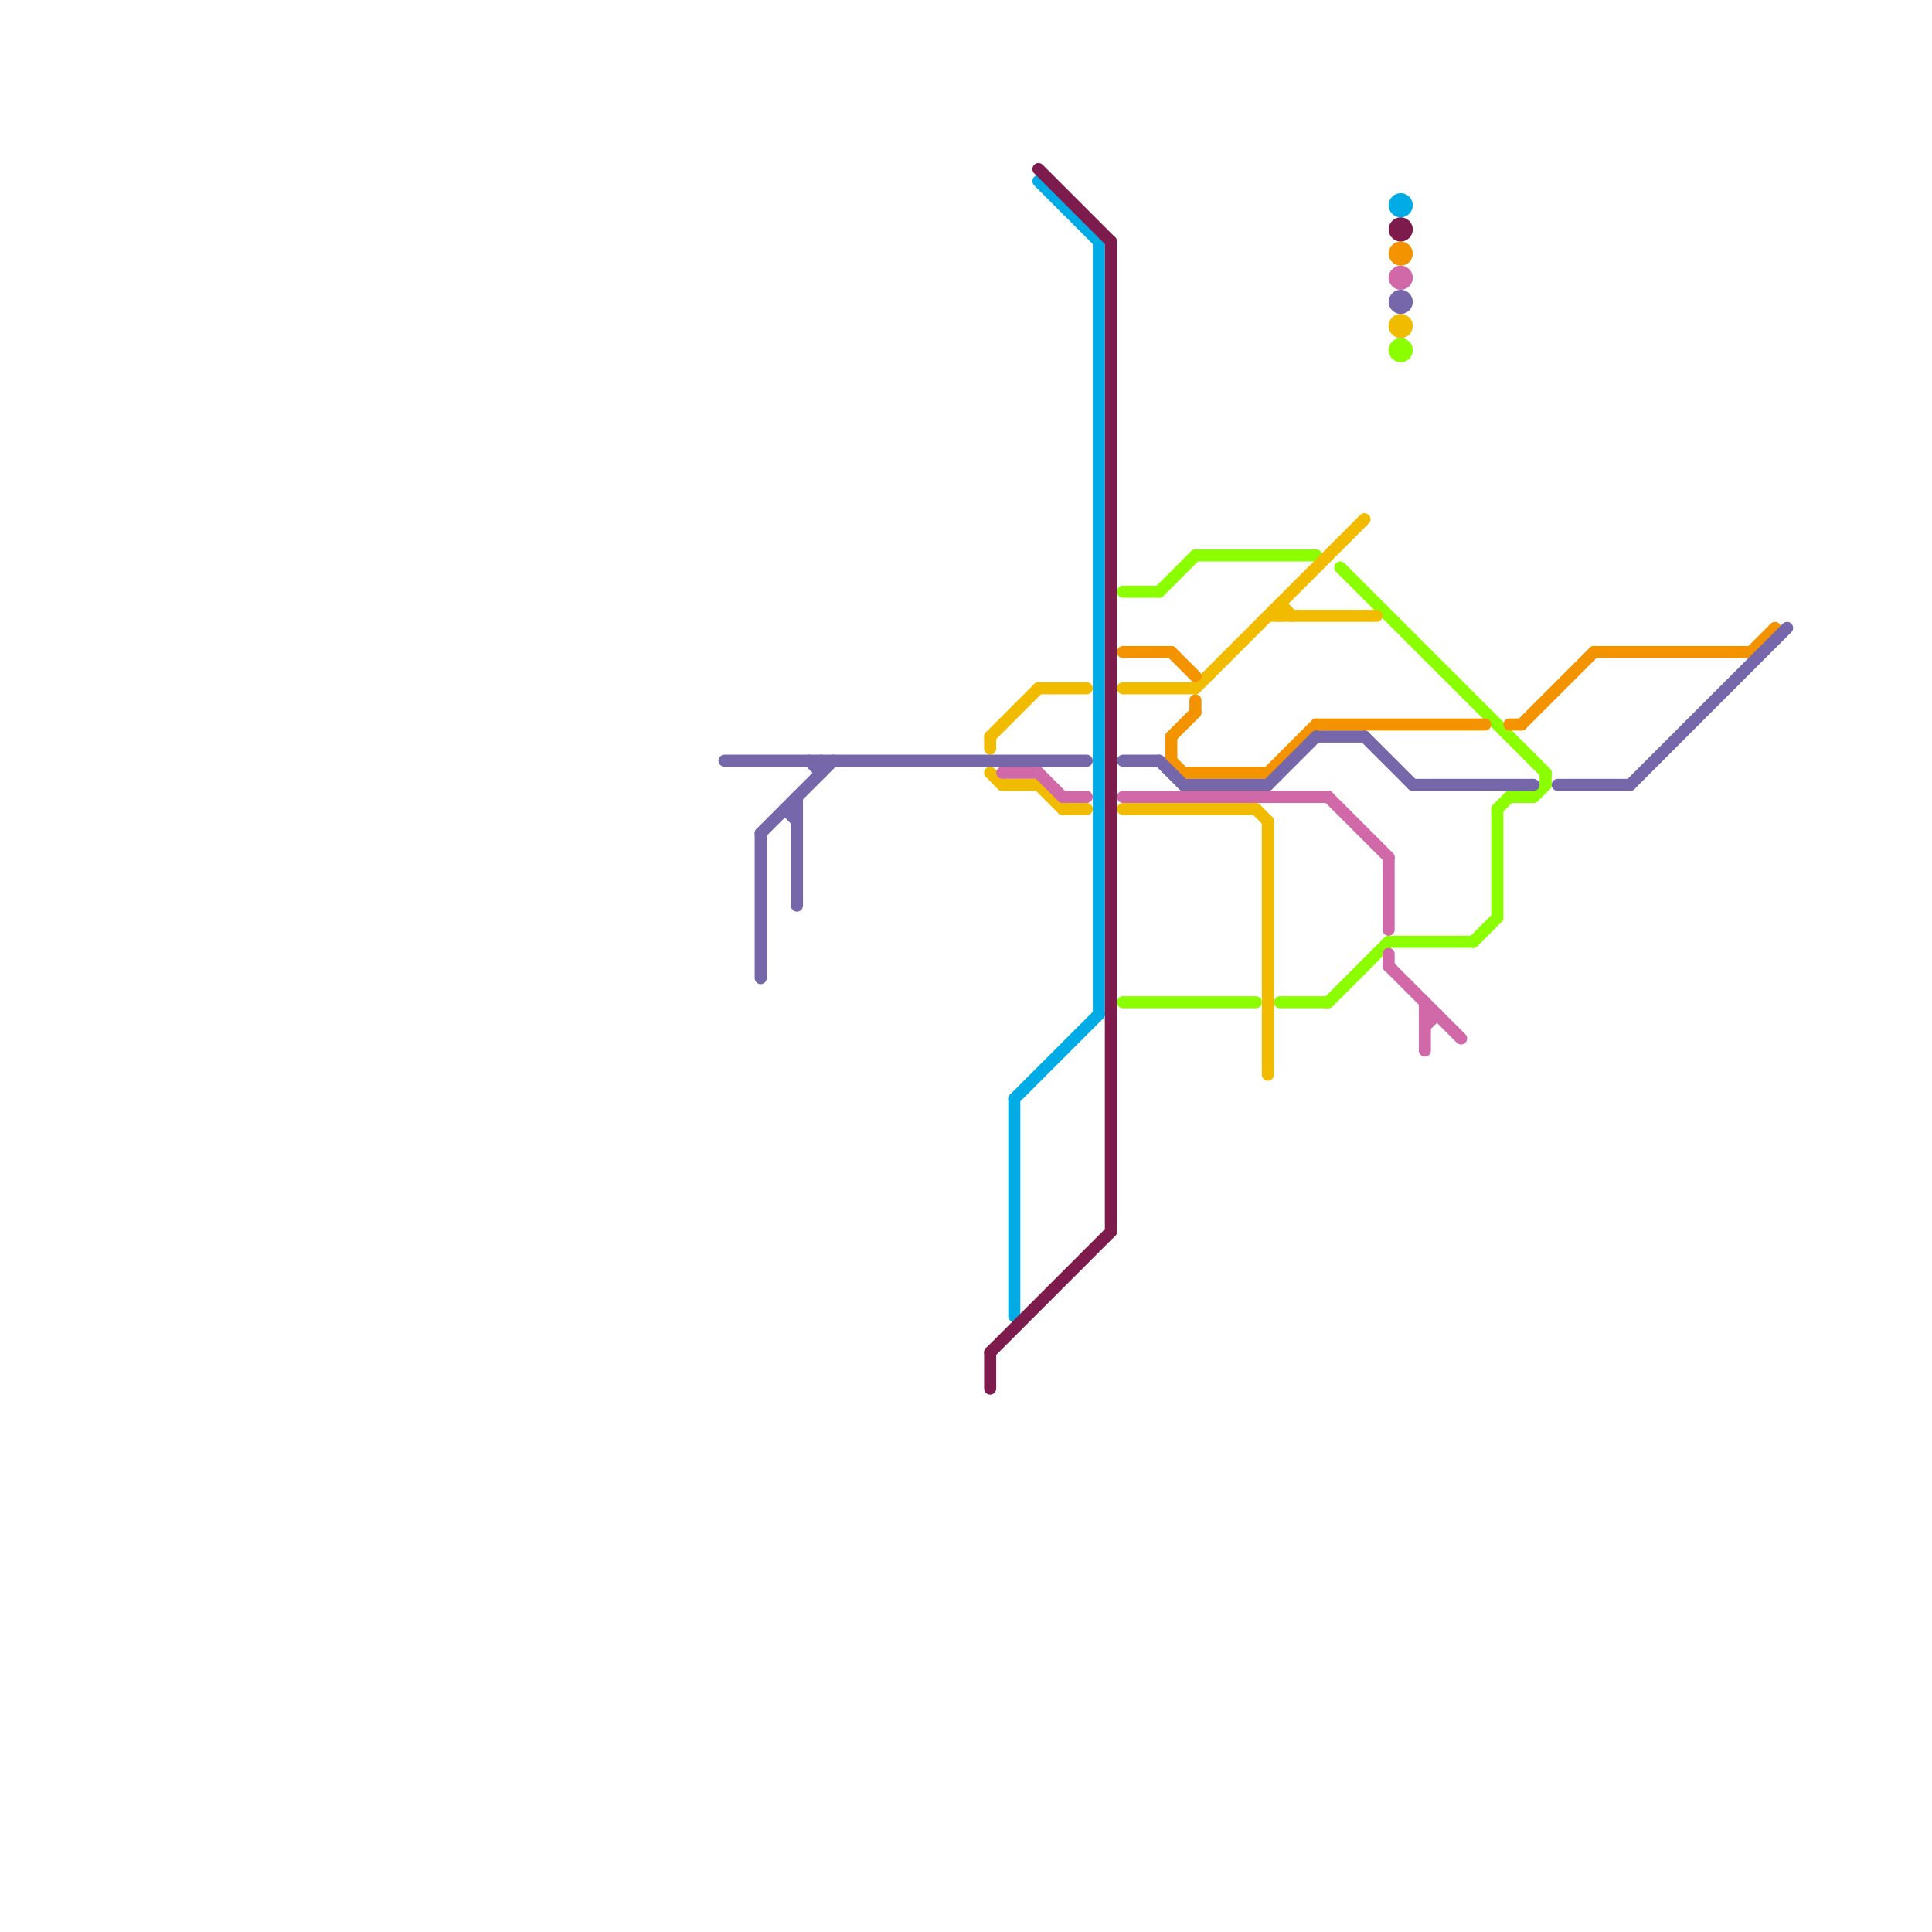 
<svg version="1.1" xmlns="http://www.w3.org/2000/svg" viewBox="0 0 160 160">
<style>text { font: 1px Helvetica; font-weight: 600; white-space: pre; dominant-baseline: central; } line { stroke-width: 1; fill: none; stroke-linecap: round; stroke-linejoin: round; } .c0 { stroke: #8bff00 } .c1 { stroke: #f1bc00 } .c2 { stroke: #f49300 } .c3 { stroke: #7567aa } .c4 { stroke: #d169a8 } .c5 { stroke: #01abe6 } .c6 { stroke: #7d1b4c }</style><defs><g id="wm-xf"><circle r="1.2" fill="#000"/><circle r="0.9" fill="#fff"/><circle r="0.6" fill="#000"/><circle r="0.3" fill="#fff"/></g><g id="wm"><circle r="0.6" fill="#000"/><circle r="0.3" fill="#fff"/></g></defs><line class="c0" x1="124" y1="67" x2="124" y2="76"/><line class="c0" x1="122" y1="78" x2="124" y2="76"/><line class="c0" x1="93" y1="83" x2="104" y2="83"/><line class="c0" x1="115" y1="78" x2="122" y2="78"/><line class="c0" x1="96" y1="49" x2="99" y2="46"/><line class="c0" x1="111" y1="47" x2="128" y2="64"/><line class="c0" x1="110" y1="83" x2="115" y2="78"/><line class="c0" x1="127" y1="66" x2="128" y2="65"/><line class="c0" x1="124" y1="67" x2="125" y2="66"/><line class="c0" x1="125" y1="66" x2="127" y2="66"/><line class="c0" x1="99" y1="46" x2="109" y2="46"/><line class="c0" x1="93" y1="49" x2="96" y2="49"/><line class="c0" x1="128" y1="64" x2="128" y2="65"/><line class="c0" x1="106" y1="83" x2="110" y2="83"/><circle cx="116" cy="29" r="1" fill="#8bff00" /><line class="c1" x1="105" y1="68" x2="105" y2="89"/><line class="c1" x1="93" y1="67" x2="104" y2="67"/><line class="c1" x1="82" y1="61" x2="82" y2="62"/><line class="c1" x1="86" y1="65" x2="88" y2="67"/><line class="c1" x1="82" y1="64" x2="83" y2="65"/><line class="c1" x1="104" y1="67" x2="105" y2="68"/><line class="c1" x1="88" y1="67" x2="90" y2="67"/><line class="c1" x1="106" y1="50" x2="107" y2="51"/><line class="c1" x1="106" y1="50" x2="106" y2="51"/><line class="c1" x1="86" y1="57" x2="90" y2="57"/><line class="c1" x1="105" y1="51" x2="114" y2="51"/><line class="c1" x1="83" y1="65" x2="86" y2="65"/><line class="c1" x1="93" y1="57" x2="99" y2="57"/><line class="c1" x1="82" y1="61" x2="86" y2="57"/><line class="c1" x1="99" y1="57" x2="113" y2="43"/><circle cx="116" cy="27" r="1" fill="#f1bc00" /><line class="c2" x1="93" y1="54" x2="97" y2="54"/><line class="c2" x1="109" y1="60" x2="123" y2="60"/><line class="c2" x1="97" y1="61" x2="97" y2="63"/><line class="c2" x1="97" y1="61" x2="99" y2="59"/><line class="c2" x1="145" y1="54" x2="147" y2="52"/><line class="c2" x1="97" y1="54" x2="99" y2="56"/><line class="c2" x1="99" y1="58" x2="99" y2="59"/><line class="c2" x1="105" y1="64" x2="109" y2="60"/><line class="c2" x1="126" y1="60" x2="132" y2="54"/><line class="c2" x1="132" y1="54" x2="145" y2="54"/><line class="c2" x1="98" y1="64" x2="105" y2="64"/><line class="c2" x1="97" y1="63" x2="98" y2="64"/><line class="c2" x1="125" y1="60" x2="126" y2="60"/><circle cx="116" cy="21" r="1" fill="#f49300" /><line class="c3" x1="96" y1="63" x2="98" y2="65"/><line class="c3" x1="129" y1="65" x2="135" y2="65"/><line class="c3" x1="93" y1="63" x2="96" y2="63"/><line class="c3" x1="113" y1="61" x2="117" y2="65"/><line class="c3" x1="63" y1="69" x2="63" y2="81"/><line class="c3" x1="98" y1="65" x2="105" y2="65"/><line class="c3" x1="66" y1="66" x2="66" y2="75"/><line class="c3" x1="65" y1="67" x2="66" y2="68"/><line class="c3" x1="68" y1="63" x2="68" y2="64"/><line class="c3" x1="65" y1="67" x2="66" y2="67"/><line class="c3" x1="63" y1="69" x2="69" y2="63"/><line class="c3" x1="109" y1="61" x2="113" y2="61"/><line class="c3" x1="105" y1="65" x2="109" y2="61"/><line class="c3" x1="135" y1="65" x2="148" y2="52"/><line class="c3" x1="67" y1="63" x2="68" y2="64"/><line class="c3" x1="117" y1="65" x2="127" y2="65"/><line class="c3" x1="60" y1="63" x2="90" y2="63"/><circle cx="116" cy="25" r="1" fill="#7567aa" /><line class="c4" x1="93" y1="66" x2="110" y2="66"/><line class="c4" x1="83" y1="64" x2="86" y2="64"/><line class="c4" x1="115" y1="71" x2="115" y2="77"/><line class="c4" x1="86" y1="64" x2="88" y2="66"/><line class="c4" x1="118" y1="83" x2="118" y2="87"/><line class="c4" x1="88" y1="66" x2="90" y2="66"/><line class="c4" x1="115" y1="80" x2="121" y2="86"/><line class="c4" x1="110" y1="66" x2="115" y2="71"/><line class="c4" x1="118" y1="84" x2="119" y2="84"/><line class="c4" x1="118" y1="85" x2="119" y2="84"/><line class="c4" x1="115" y1="79" x2="115" y2="80"/><circle cx="116" cy="23" r="1" fill="#d169a8" /><line class="c5" x1="86" y1="15" x2="91" y2="20"/><line class="c5" x1="91" y1="20" x2="91" y2="84"/><line class="c5" x1="84" y1="91" x2="84" y2="109"/><line class="c5" x1="84" y1="91" x2="91" y2="84"/><circle cx="116" cy="17" r="1" fill="#01abe6" /><line class="c6" x1="82" y1="112" x2="82" y2="115"/><line class="c6" x1="86" y1="14" x2="92" y2="20"/><line class="c6" x1="82" y1="112" x2="92" y2="102"/><line class="c6" x1="92" y1="20" x2="92" y2="102"/><circle cx="116" cy="19" r="1" fill="#7d1b4c" />
</svg>
